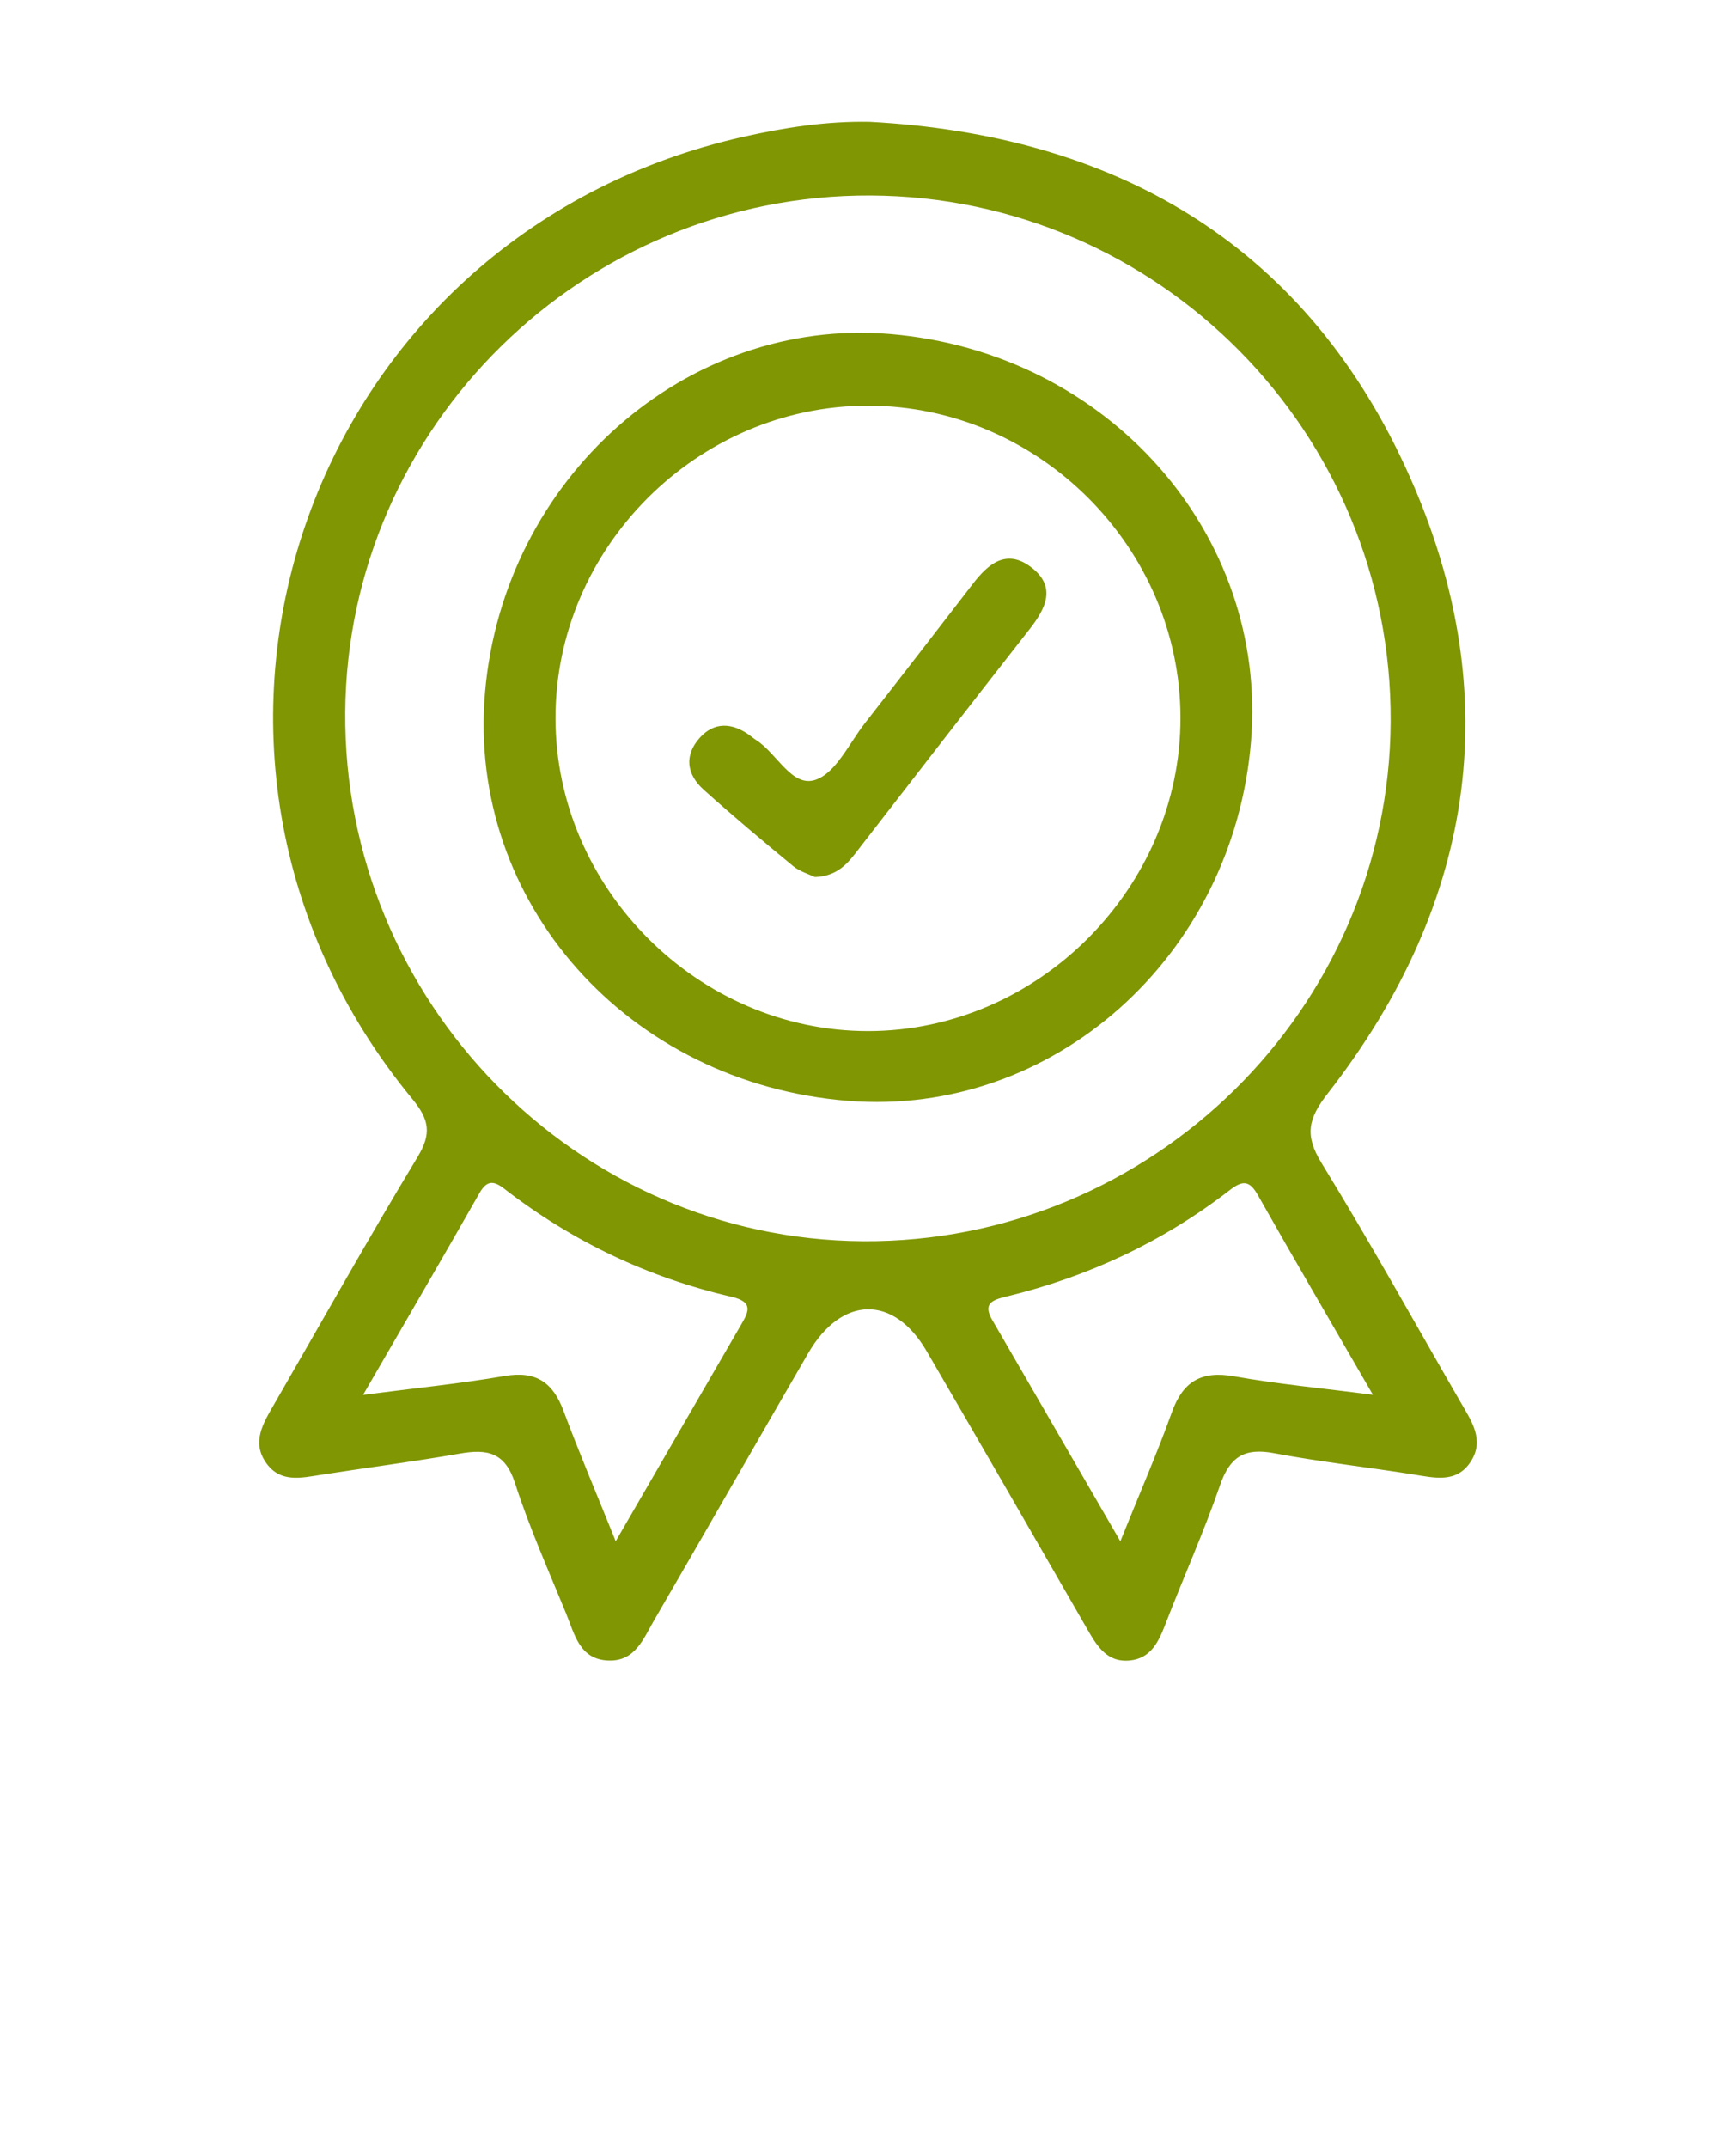<?xml version="1.0" encoding="utf-8"?>
<!-- Generator: Adobe Illustrator 17.0.0, SVG Export Plug-In . SVG Version: 6.00 Build 0)  -->
<!DOCTYPE svg PUBLIC "-//W3C//DTD SVG 1.1//EN" "http://www.w3.org/Graphics/SVG/1.1/DTD/svg11.dtd">
<svg version="1.1" id="Capa_1" xmlns="http://www.w3.org/2000/svg" xmlns:xlink="http://www.w3.org/1999/xlink" x="0px" y="0px"
	 width="79.464px" height="98.295px" viewBox="30.644 -19.962 79.464 98.295" enable-background="new 30.644 -19.962 79.464 98.295"
	 xml:space="preserve">
<g id="n6Ybfs_1_">
	<g>
		<path fill="#809603" d="M70.456-14.387c11.148,0.598,19.743,5.488,24.5,15.754c4.689,10.12,3.348,19.861-3.532,28.697
			c-0.903,1.159-1.073,1.911-0.285,3.193c2.212,3.6,4.259,7.301,6.375,10.961c0.49,0.847,1.093,1.711,0.452,2.696
			c-0.655,1.008-1.67,0.738-2.644,0.584c-2.121-0.335-4.26-0.575-6.369-0.971c-1.335-0.251-2.011,0.16-2.458,1.454
			c-0.745,2.157-1.686,4.246-2.508,6.377c-0.314,0.815-0.671,1.567-1.646,1.656c-0.989,0.09-1.457-0.616-1.89-1.368
			c-2.454-4.264-4.91-8.528-7.386-12.779c-1.511-2.595-3.89-2.558-5.425,0.085c-2.366,4.075-4.698,8.17-7.067,12.244
			c-0.476,0.818-0.85,1.848-2.054,1.819c-1.341-0.033-1.569-1.189-1.953-2.129c-0.813-1.987-1.692-3.955-2.35-5.994
			c-0.455-1.411-1.276-1.563-2.518-1.346c-2.115,0.37-4.247,0.641-6.369,0.973c-0.903,0.141-1.838,0.364-2.483-0.519
			c-0.707-0.967-0.155-1.84,0.336-2.692c2.181-3.781,4.315-7.592,6.574-11.327c0.653-1.079,0.544-1.709-0.244-2.666
			C36.414,14.415,44.54-9.172,64.654-13.699C66.548-14.125,68.469-14.424,70.456-14.387z M70.492-11.016
			c-13.132-0.057-23.945,10.57-24.045,23.632c-0.101,13.222,10.575,24.128,23.703,24.213c13.203,0.085,24.075-10.614,24.15-23.766
			C94.375-0.155,83.694-10.958,70.492-11.016z M47.263,43.862c2.418-0.315,4.462-0.517,6.481-0.865
			c1.433-0.247,2.21,0.293,2.696,1.598c0.703,1.886,1.492,3.739,2.387,5.961c2.057-3.549,3.888-6.708,5.718-9.868
			c0.339-0.586,0.64-1.072-0.416-1.316c-3.824-0.881-7.298-2.537-10.404-4.944c-0.471-0.365-0.79-0.406-1.133,0.199
			C50.894,37.615,49.16,40.583,47.263,43.862z M81.927,50.559c0.894-2.219,1.687-4.033,2.353-5.891
			c0.509-1.42,1.35-1.924,2.855-1.656c1.98,0.353,3.989,0.539,6.353,0.845c-1.908-3.3-3.614-6.216-5.278-9.156
			c-0.39-0.689-0.721-0.637-1.276-0.208c-3.053,2.361-6.479,3.963-10.224,4.867c-0.659,0.159-1.08,0.324-0.649,1.069
			C77.952,43.699,79.847,46.967,81.927,50.559z"/>
		<path fill="#809603" d="M69.465,30.408c-10.079-0.802-17.448-9.086-16.62-18.686c0.845-9.805,9.192-17.187,18.545-16.401
			c9.951,0.837,17.301,9.13,16.518,18.639C87.099,23.806,78.857,31.155,69.465,30.408z M70.368-1.4
			c-7.806,0.003-14.303,6.502-14.297,14.299c0.006,7.789,6.535,14.32,14.312,14.316c7.774-0.004,14.302-6.548,14.296-14.331
			C84.673,5.081,78.177-1.403,70.368-1.4z"/>
		<path fill="#809603" d="M67.943,20.167c-0.269-0.132-0.688-0.249-0.994-0.501c-1.386-1.142-2.763-2.298-4.099-3.498
			c-0.78-0.701-0.897-1.577-0.167-2.381c0.656-0.722,1.455-0.683,2.236-0.135c0.113,0.079,0.218,0.172,0.334,0.245
			c0.952,0.602,1.637,2.185,2.714,1.824c0.942-0.315,1.548-1.676,2.271-2.599C71.898,11,73.543,8.866,75.19,6.733
			c0.691-0.895,1.508-1.583,2.614-0.771c1.21,0.889,0.738,1.881-0.023,2.852c-2.685,3.426-5.35,6.867-8.014,10.309
			C69.325,19.693,68.832,20.136,67.943,20.167z"/>
	</g>
</g>
</svg>
